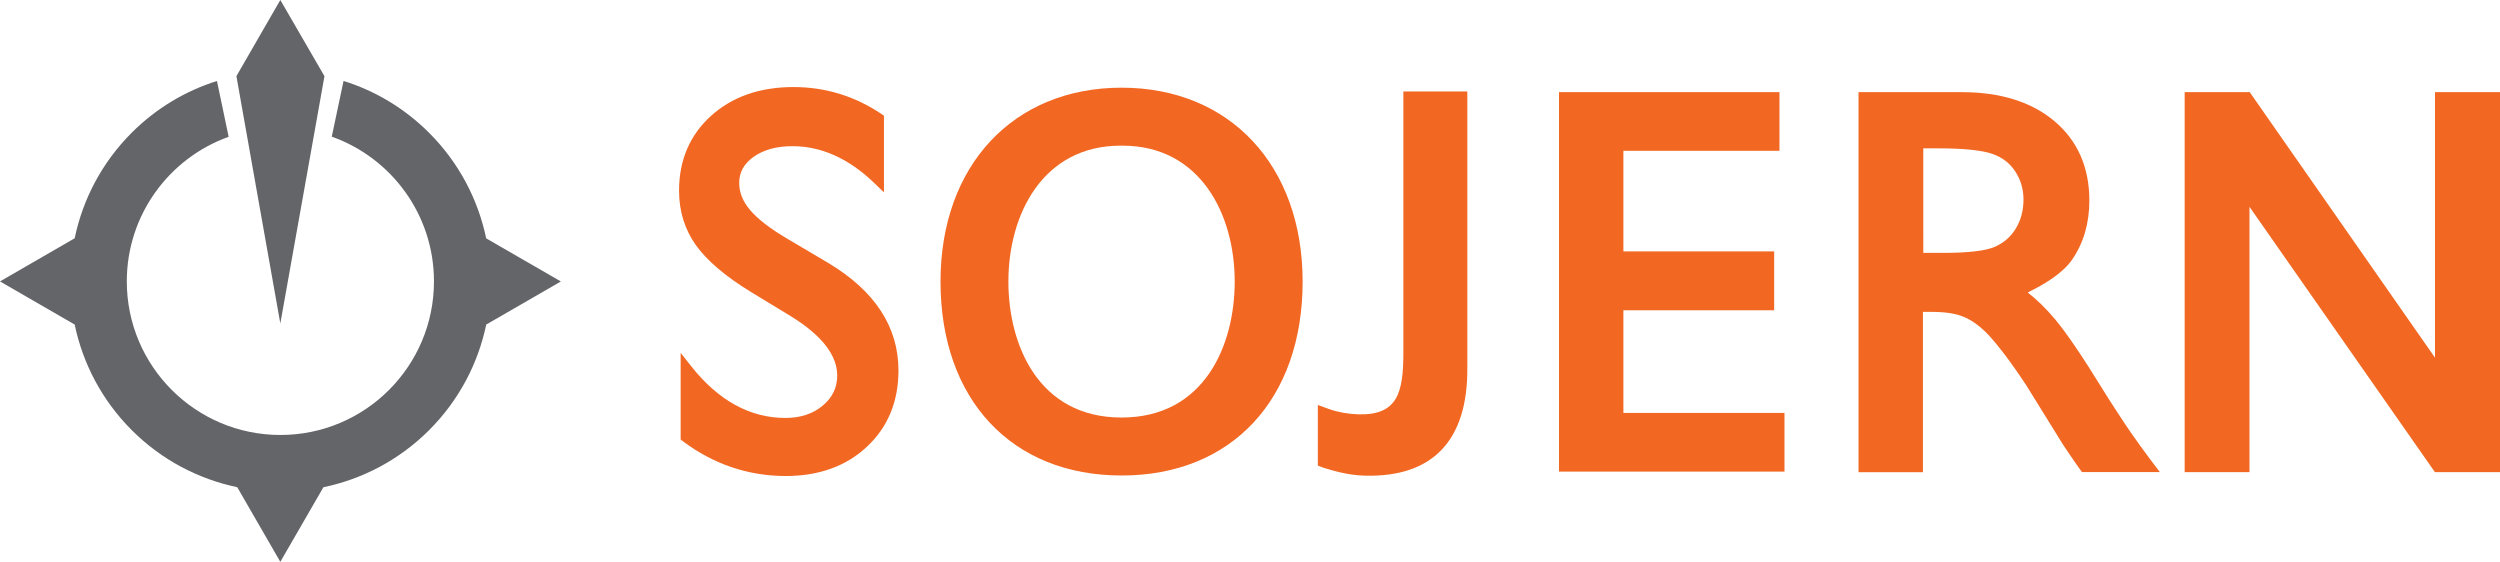<?xml version="1.0" encoding="utf-8"?>
<!-- Generator: Adobe Illustrator 23.0.3, SVG Export Plug-In . SVG Version: 6.00 Build 0)  -->
<svg version="1.1" id="Layer_1" xmlns="http://www.w3.org/2000/svg" xmlns:xlink="http://www.w3.org/1999/xlink" x="0px" y="0px"
	 viewBox="0 0 547.68 123.08" style="enable-background:new 0 0 547.68 123.08;" xml:space="preserve">
<style type="text/css">
	.st0{fill:#F26722;}
	.st1{fill:#636569;}
</style>
<g>
	<g id="_x30_5_2_">
		<g>
			<path class="st0" d="M172.16,104.28c-8.22,0-15.8-2.56-22.54-7.6l-0.51-0.38V77.3l2.28,2.89c5.95,7.54,12.9,11.37,20.65,11.37
				c3.34,0,6.03-0.89,8.22-2.72c2.12-1.78,3.15-3.93,3.15-6.59c0-4.42-3.37-8.75-10.02-12.89l-8.77-5.33
				c-5.63-3.44-9.71-6.89-12.13-10.27c-2.48-3.46-3.73-7.49-3.73-11.98c0-6.7,2.37-12.23,7.04-16.43c4.63-4.17,10.7-6.28,18.03-6.28
				c6.97,0,13.44,1.98,19.25,5.89l0.57,0.38v16.8l-2.17-2.09c-5.54-5.33-11.56-8.03-17.88-8.03c-3.48,0-6.36,0.8-8.55,2.37
				c-2.09,1.5-3.11,3.36-3.11,5.66c0,2.12,0.78,4.07,2.38,5.96c1.68,1.99,4.47,4.13,8.29,6.37l8.83,5.22
				c10.21,6.1,15.39,14.02,15.39,23.55c0,6.81-2.32,12.43-6.9,16.7C185.38,102.12,179.4,104.28,172.16,104.28z"/>
		</g>
		<g>
			<path class="st0" d="M245.71,104.17c-24.1,0-39.67-16.67-39.67-42.48c0-25.41,15.94-42.48,39.67-42.48s39.66,17.07,39.66,42.48
				C285.37,87.5,269.8,104.17,245.71,104.17z M245.5,31.91c-16.99,0-24.59,14.96-24.59,29.78c0,13.74,6.49,29.78,24.79,29.78
				c18.3,0,24.79-16.04,24.79-29.78c0-14.83-7.6-29.78-24.59-29.78h-0.19H245.5z"/>
		</g>
		<g>
			<path class="st0" d="M298.88,104.2c-3.66-0.11-6.89-1.1-9-1.75l-1.18-0.45V88.72l2.46,0.89c1.88,0.68,4.21,1.1,6.46,1.16
				c8.57,0.21,9.82-4.75,9.82-13.58V20.04h14.01v60.62C321.55,96.43,313.91,104.64,298.88,104.2z"/>
		</g>
		<g>
			<path class="st0" d="M390.92,103.31h-49.39V20.19h48.3v12.84h-34.19v22.04h33.03v12.9h-33.03v22.5h35.29V103.31z"/>
		</g>
		<g>
			<path class="st0" d="M451.91,97.34c-1.42-2.22-6.12-9.95-7.98-12.88c-3.81-5.77-6.23-8.76-7.92-10.67
				c-0.95-1.07-3.3-3.41-5.92-4.42c-0.89-0.34-2.68-1.05-7.1-1.05h-1.73v35.12h-14.11V20.19h22.67c8.43,0,15.25,2.14,20.26,6.36
				c5.07,4.28,7.64,10.13,7.64,17.38c0,4.93-1.26,9.28-3.75,12.91c-2.09,3.05-6.14,5.48-9.76,7.23c2.03,1.58,4.03,3.53,5.96,5.83
				c2.49,2.96,6.03,8.16,10.51,15.46c1.37,2.24,4.92,7.67,6.14,9.42c2.75,3.98,6.34,8.64,6.34,8.64H456.1
				C454.54,101.32,451.91,97.34,451.91,97.34z M421.34,55.4h4.28c5.64,0,9.51-0.46,11.51-1.38c1.96-0.9,3.44-2.21,4.52-4.03
				c1.08-1.81,1.64-3.91,1.64-6.24c0-2.31-0.59-4.33-1.81-6.2c-1.2-1.83-2.85-3.09-5.04-3.85c-2.3-0.79-6.25-1.2-11.74-1.2h-3.36
				V55.4z"/>
		</g>
		<g>
			<path class="st0" d="M547.68,103.43h-14.26L492.8,45.31v58.12h-14.2V20.19h14.25l40.59,58.17V20.19h14.24V103.43z"/>
		</g>
	</g>
	<g>
		<path class="st1" d="M106.51,52.22c-1.77-8.47-5.93-16.55-12.51-23.13c-5.43-5.43-11.88-9.21-18.74-11.36l-2.58,12.21
			c13.05,4.63,22.39,17.08,22.39,31.71c0,18.57-15.06,33.64-33.64,33.64c-18.57,0-33.65-15.06-33.65-33.64
			c0-14.6,9.31-27.03,22.31-31.68l-2.56-12.23c-6.83,2.15-13.26,5.92-18.67,11.33c-6.58,6.58-10.74,14.66-12.5,23.13L0,61.65
			l16.36,9.45c1.77,8.48,5.93,16.55,12.5,23.13c6.58,6.57,14.64,10.73,23.11,12.5l9.44,16.35l9.44-16.34
			c8.48-1.76,16.57-5.93,23.16-12.51c6.58-6.58,10.74-14.66,12.51-23.13l16.35-9.44L106.51,52.22z"/>
		<polygon class="st1" points="61.41,70.87 71.08,16.69 61.41,0 51.79,16.68 		"/>
	</g>
</g>
</svg>
